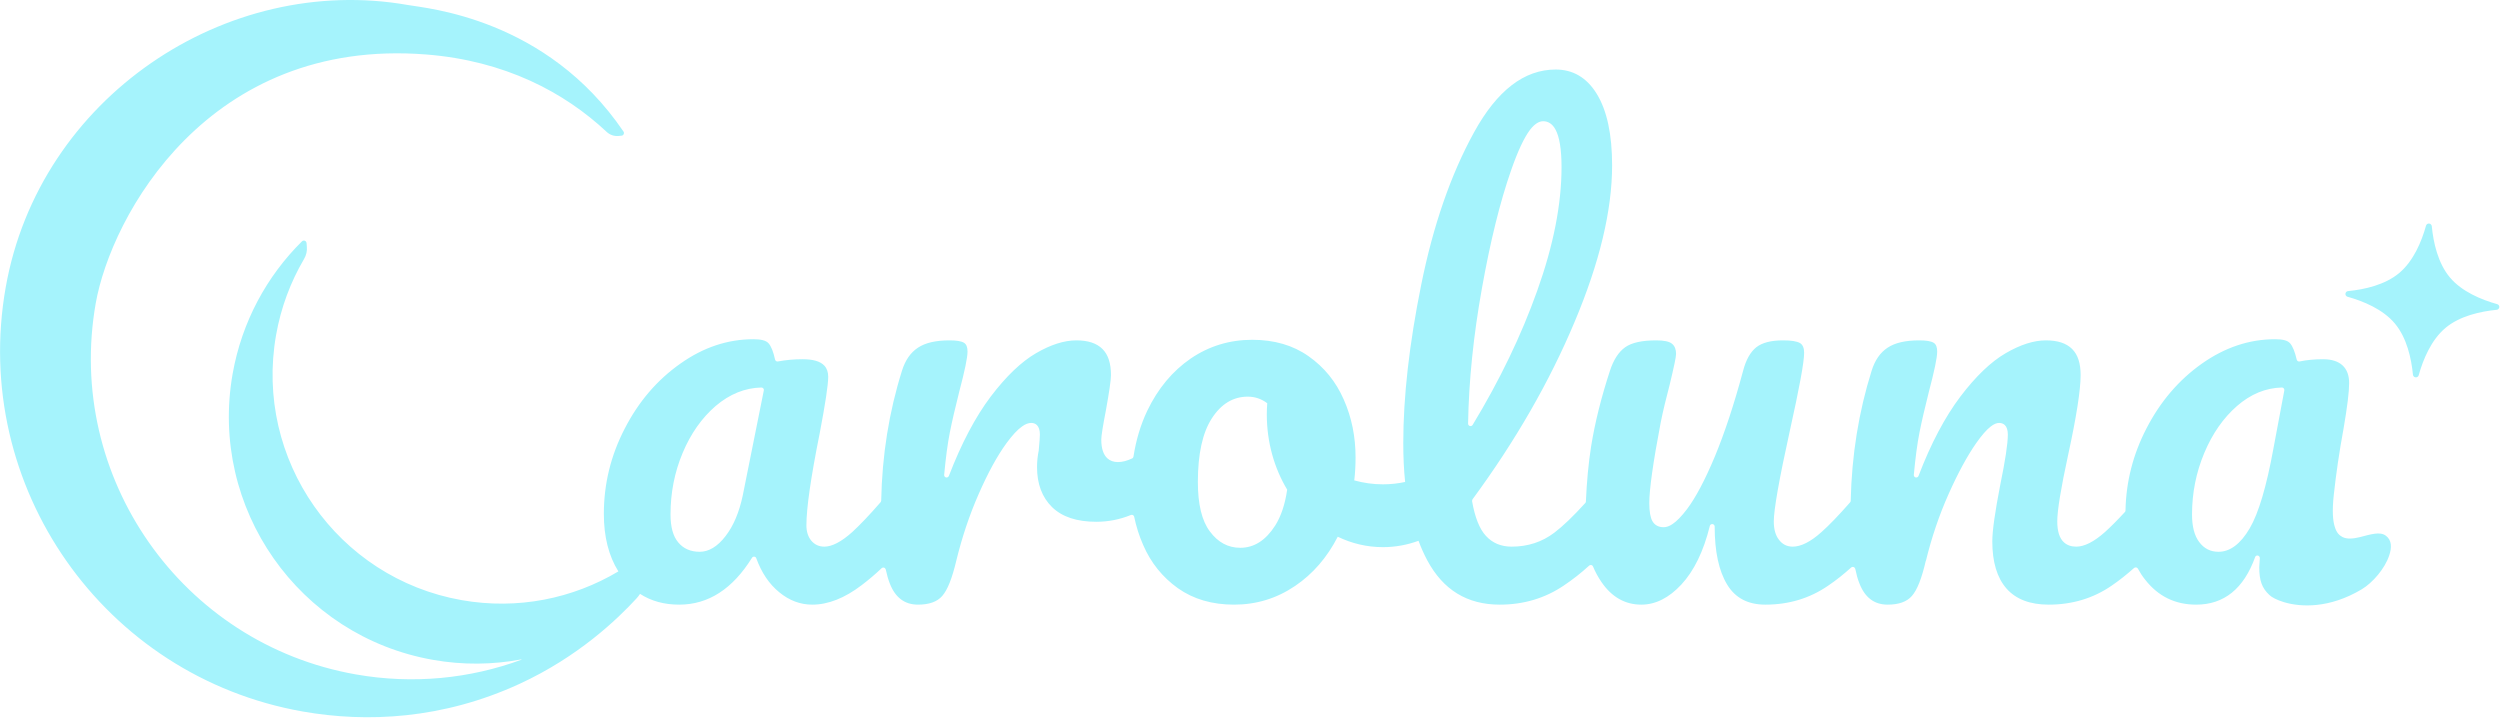 <?xml version="1.0" encoding="UTF-8" standalone="no"?><svg xmlns="http://www.w3.org/2000/svg" xmlns:xlink="http://www.w3.org/1999/xlink" fill="none" height="504" style="fill: none" viewBox="0 0 1755 504" width="1755"><path clip-rule="evenodd" d="M449.301 416.897C448.601 418.027 447.701 419.107 446.801 420.127C433.401 434.697 406.001 461.017 364.801 480.037C310.701 504.957 257.4 507.407 212.5 499.477C72.8 474.847 -20.7 341.437 4 201.727C27.5 68.537 158.701 -19.003 286.401 3.527C299.601 5.857 383.701 12.717 437.701 92.367C438.101 92.907 438.101 93.607 437.801 94.197C437.601 94.797 437.001 95.197 436.301 95.247C435.601 95.317 434.801 95.387 434.101 95.457C431.101 95.717 428.101 94.677 425.901 92.607C396.301 64.877 354.601 42.627 299.201 38.247C145.901 26.137 78.001 151.897 67.201 212.887C45.701 334.847 127.401 451.867 249.701 473.417C290.101 480.557 330 476.377 366 463.147C366.1 463.127 366.101 463.057 366.101 462.987C366.101 462.927 366.001 462.887 365.901 462.897C346.001 466.657 325.001 466.947 303.901 463.207C209.701 446.607 146.701 356.647 163.301 262.447C169.801 225.737 187.4 193.767 212 169.407C212.5 168.907 213.3 168.737 214 168.987C214.6 169.237 215.101 169.857 215.201 170.577C215.301 171.387 215.301 172.257 215.401 173.097C215.701 176.167 215.001 179.237 213.401 181.887C204.001 197.907 197.201 215.847 193.801 235.207C178.401 322.517 236.801 405.907 324.101 421.297C363.601 428.257 402.201 420.147 434.101 401.127C427.301 390.257 423.901 376.807 423.901 360.777C423.901 339.657 428.801 319.667 438.601 300.797C448.301 281.927 461.301 266.747 477.601 255.277C493.701 243.857 510.801 238.137 528.901 238.137C534.101 238.137 537.7 238.947 539.5 240.967C541.4 243.097 542.901 246.947 544.101 252.447C544.301 253.347 545.201 253.927 546.101 253.747C551.601 252.697 557.401 252.177 563.401 252.177C570.701 252.177 575.801 253.587 578.701 256.687C580.501 258.637 581.401 261.257 581.401 264.507C581.401 270.077 579.401 283.337 575.401 304.297C569.201 335.197 566.101 356.707 566.101 368.797C566.101 373.277 567.3 376.837 569.5 379.527C571.9 382.337 574.901 383.747 578.701 383.747C584.001 383.747 590.601 380.407 598.301 373.477C603.501 368.687 610.201 361.747 618.101 352.637C618.401 352.337 618.501 351.947 618.601 351.547C619.201 319.607 624.101 289.157 633.201 260.207V260.197C635.501 252.877 639.201 247.487 644.401 244.077C649.601 240.617 657 238.937 666.5 238.937C671.4 238.937 674.901 239.457 676.801 240.687C678.501 241.757 679.201 243.857 679.201 246.857C679.201 251.077 677.201 260.547 673.301 275.297C673.301 275.307 673.301 275.317 673.301 275.327C670.601 286.057 668.401 295.437 666.801 303.487C665.201 311.557 663.901 321.507 662.801 333.347C662.701 334.197 663.301 334.977 664.101 335.167C664.901 335.357 665.801 334.907 666.101 334.117C674.901 311.287 684.7 292.707 695.5 278.377C706.3 264.157 716.901 253.987 727.301 247.937C737.601 241.957 747.001 238.937 755.601 238.937C763.701 238.937 769.801 240.887 773.901 244.957C778.001 249.027 779.901 255.167 779.901 263.307C779.901 266.737 778.701 275.057 776.301 288.257C774.201 299.117 773.101 305.917 773.101 308.637C773.101 314.867 774.601 319.177 777.301 321.677C779.201 323.447 781.701 324.377 784.801 324.377C787.801 324.377 791.101 323.537 794.801 321.797C795.301 321.547 795.601 321.067 795.701 320.507C797.501 308.917 800.701 298.177 805.401 288.307C812.901 272.687 823.101 260.477 835.901 251.677C848.801 242.917 863.201 238.537 879.101 238.537C894.501 238.537 907.701 242.367 918.601 250.057C929.601 257.767 937.801 267.897 943.301 280.437C948.901 293.057 951.601 306.607 951.601 321.067C951.601 326.627 951.301 332.017 950.701 337.237C957.201 339.037 963.901 339.997 970.801 339.997C976.201 339.997 981.401 339.427 986.401 338.337C985.501 329.747 985.101 320.647 985.101 311.037C985.101 278.507 989.301 241.457 997.701 199.867C1006.1 158.337 1018.4 122.657 1034.8 92.847C1050.9 63.597 1069.9 48.807 1092.1 48.807C1104.3 48.807 1113.9 54.507 1120.9 65.847C1128.1 77.537 1131.7 94.287 1131.7 116.087C1131.7 147.727 1122.9 184.407 1105.3 226.137C1087.7 268.007 1063.9 309.477 1033.7 350.537C1033.5 350.917 1033.4 351.387 1033.4 351.837C1035.4 363.217 1038.6 371.317 1043.1 376.177C1047.7 381.207 1053.7 383.747 1061.2 383.747C1072.5 383.747 1082.5 380.487 1091.1 373.977C1097.2 369.377 1104.4 362.427 1112.9 353.087C1113.2 352.797 1113.3 352.407 1113.3 352.007C1113.9 338.167 1115.1 325.197 1117 313.117C1119.7 296.487 1124.1 278.857 1130.2 260.227C1132.7 252.617 1136.2 247.127 1140.8 243.827C1145.4 240.507 1152.7 238.937 1162.7 238.937C1168 238.937 1171.8 239.657 1173.8 241.357C1175.7 242.927 1176.6 245.317 1176.6 248.457C1176.6 250.567 1175.1 257.637 1172.2 269.707C1169.6 279.627 1167.4 288.617 1165.8 296.667V296.677C1160.4 324.917 1157.8 343.747 1157.8 353.157C1157.8 359.187 1158.6 363.417 1160 365.857C1161.6 368.657 1164.3 370.107 1167.9 370.107C1169.8 370.107 1171.9 369.407 1174.1 367.897C1177.1 365.897 1180.5 362.407 1184.3 357.387C1190.4 349.287 1196.9 336.997 1203.8 320.527C1210.6 304.157 1217.3 284.017 1223.7 260.137C1225.7 252.547 1228.8 247.077 1232.9 243.787C1237.1 240.497 1243.4 238.937 1251.7 238.937C1257.4 238.937 1261.4 239.527 1263.7 240.897C1265.6 242.097 1266.5 244.387 1266.5 247.657C1266.5 254.297 1263.1 272.497 1256.5 302.247C1248.9 336.667 1245.2 357.927 1245.2 365.997C1245.2 371.527 1246.4 375.807 1248.8 378.867C1251.2 382.127 1254.5 383.747 1258.5 383.747C1264.2 383.747 1271 380.407 1278.7 373.487C1284.1 368.697 1290.8 361.737 1298.8 352.617C1299.1 352.317 1299.2 351.927 1299.2 351.527C1299.9 319.597 1304.8 289.157 1313.9 260.207V260.197C1316.2 252.877 1319.9 247.487 1325.1 244.077C1330.3 240.617 1337.7 238.937 1347.2 238.937C1352.1 238.937 1355.6 239.457 1357.5 240.687C1359.2 241.757 1359.9 243.857 1359.9 246.857C1359.9 251.077 1357.9 260.547 1354 275.297C1354 275.307 1354 275.317 1354 275.327C1351.3 286.057 1349.1 295.437 1347.5 303.487C1345.9 311.557 1344.6 321.507 1343.5 333.347C1343.4 334.197 1344 334.977 1344.8 335.167C1345.6 335.357 1346.5 334.907 1346.8 334.117C1355.5 311.287 1365.4 292.707 1376.2 278.377C1387 264.157 1397.6 253.987 1408 247.937C1418.3 241.957 1427.7 238.937 1436.2 238.937C1444.4 238.937 1450.5 240.887 1454.6 244.957C1458.7 249.027 1460.6 255.167 1460.6 263.307C1460.6 273.667 1457.7 292.397 1451.8 319.497C1446.7 342.947 1444.2 358.447 1444.2 365.997C1444.2 373.037 1445.8 377.917 1448.9 380.727C1451.1 382.707 1453.9 383.747 1457.5 383.747C1463.2 383.747 1469.9 380.407 1477.7 373.487C1481.6 369.967 1486.3 365.277 1491.7 359.417C1492 359.117 1492.1 358.707 1492.1 358.297C1492.5 338.097 1497.4 318.927 1506.8 300.797C1516.5 281.927 1529.5 266.747 1545.7 255.277C1561.9 243.857 1579 238.137 1597.1 238.137C1602.3 238.137 1605.9 238.947 1607.6 240.967C1609.5 243.097 1611 246.947 1612.3 252.447C1612.5 253.357 1613.4 253.937 1614.3 253.747C1619.3 252.697 1624.8 252.177 1630.8 252.177C1636.7 252.177 1641.3 253.587 1644.5 256.537C1647.6 259.447 1649.1 263.587 1649.1 268.917C1649.1 275.017 1647.8 285.607 1645.2 300.717C1642.2 317.067 1639.9 332.677 1638.3 347.557C1637.1 358.737 1637.6 365.917 1639.2 370.397C1640.3 373.807 1642.1 375.807 1644.3 376.927C1647.6 378.677 1652 378.177 1656.7 377.047C1660.1 376.217 1663.7 375.087 1667.1 374.667C1670 374.287 1672.8 374.437 1675 376.167C1679.1 379.297 1679.1 384.487 1677.2 389.997C1674.2 399.087 1665.7 409.057 1657.8 413.777C1635.2 427.197 1615.2 426.317 1603.3 422.707C1598.4 421.217 1594.8 419.307 1593.2 417.767C1587.8 412.807 1586 407.407 1586 398.167C1586 398.137 1586.4 391.777 1586.4 391.777C1586.4 390.927 1585.8 390.167 1585 389.987C1584.2 389.817 1583.3 390.287 1583.1 391.087C1575.1 413.267 1561.3 424.457 1541.7 424.457C1527 424.457 1515.1 418.657 1506 407.057C1504 404.597 1502.3 401.967 1500.8 399.187C1500.5 398.737 1500.1 398.417 1499.6 398.327C1499 398.237 1498.5 398.397 1498.1 398.737C1493 403.287 1487.8 407.417 1482.4 411.117C1469.5 420.007 1454.7 424.457 1438.2 424.457C1425.2 424.457 1415.3 420.757 1408.6 413.197C1401.9 405.577 1398.6 394.507 1398.6 380.037C1398.6 372.607 1400.5 359.347 1404.2 340.257C1407.7 323.247 1409.5 311.497 1409.5 305.017C1409.5 301.847 1408.7 299.677 1407.4 298.407C1406.4 297.427 1405 296.897 1403.4 296.897C1401.7 296.897 1399.7 297.677 1397.5 299.407C1394.6 301.627 1391.2 305.507 1387.3 311.057C1381 320.087 1374.5 332.017 1367.9 346.847C1361.3 361.647 1356 377.247 1352 393.667L1351.9 393.677C1349.1 405.877 1345.9 414.137 1342.1 418.417C1338.5 422.507 1332.8 424.457 1325.1 424.457C1315.7 424.457 1309.1 419.427 1305.3 409.497C1304.1 406.597 1303.2 403.207 1302.4 399.327C1302.2 398.727 1301.8 398.237 1301.2 398.057C1300.6 397.867 1300 397.997 1299.5 398.407C1294.3 403.087 1289 407.327 1283.4 411.117C1270.5 420.007 1255.8 424.457 1239.3 424.457C1227.1 424.457 1218.2 419.807 1212.5 410.437C1206.6 400.747 1203.7 387.137 1203.7 369.607C1203.7 368.737 1203 368.007 1202.2 367.907C1201.3 367.797 1200.5 368.347 1200.3 369.187C1195.9 387.037 1189.2 400.777 1180.3 410.357C1171.6 419.707 1162.2 424.457 1152.2 424.457C1140.8 424.457 1131.4 419.127 1124.2 408.547C1121.9 405.187 1119.9 401.557 1118.3 397.677C1118.1 397.157 1117.7 396.777 1117.1 396.657C1116.6 396.537 1116 396.687 1115.6 397.057C1109.9 402.277 1103.9 406.957 1097.7 411.107C1084.5 420.007 1069.5 424.457 1052.8 424.457C1029.9 424.457 1013 414.047 1001.9 393.267C999.601 388.977 997.601 384.437 995.801 379.637C987.901 382.527 979.501 384.097 970.801 384.097C959.601 384.097 948.801 381.487 939.101 376.777C931.601 391.397 921.601 402.917 909.201 411.307C896.301 420.077 882.001 424.457 866.301 424.457C850.901 424.457 837.801 420.627 826.901 412.937C816.101 405.227 807.9 395.097 802.5 382.557C799.7 376.187 797.601 369.597 796.201 362.757C796.101 362.257 795.801 361.837 795.301 361.597C794.901 361.357 794.401 361.327 793.901 361.517C786.101 364.697 778.001 366.287 769.601 366.287C756.001 366.287 745.6 362.897 738.5 355.947C731.5 349.037 728 339.667 728 327.887C728 323.987 728.401 320.087 729.201 316.187C729.201 316.137 729.201 316.077 729.201 316.027C729.701 310.587 730 306.927 730 305.017C730 301.847 729.201 299.677 727.901 298.407C726.901 297.427 725.601 296.897 723.901 296.897C722.001 296.897 719.8 297.677 717.5 299.367C714.3 301.587 710.701 305.467 706.601 311.037C700.001 320.077 693.5 332.017 687 346.857C680.5 361.657 675.301 377.257 671.301 393.667V393.677C668.401 405.877 665.201 414.137 661.401 418.417C657.801 422.507 652.101 424.457 644.401 424.457C635.001 424.457 628.401 419.427 624.601 409.497C623.501 406.707 622.601 403.457 621.801 399.767C621.601 399.167 621.201 398.677 620.601 398.497C620.001 398.317 619.401 398.457 618.901 398.877C614.401 403.167 609.701 407.127 604.901 410.767C593.001 419.857 581.401 424.457 570.201 424.457C561.801 424.457 554.101 421.567 547.101 415.817C539.901 409.977 534.601 401.997 530.901 391.887C530.701 391.277 530.2 390.837 529.5 390.767C528.9 390.697 528.201 391.007 527.901 391.567C514.301 413.437 497.301 424.457 476.801 424.457C466.201 424.457 457.101 421.937 449.301 416.897ZM1083.3 85.097C1080.4 85.097 1077.3 86.977 1074.1 91.097C1070 96.517 1065.5 105.987 1060.8 119.537C1053 141.807 1046.2 169.437 1040.3 202.437C1034.4 235.417 1031.1 267.067 1030.6 297.367C1030.6 298.147 1031.1 298.827 1031.8 299.047C1032.6 299.257 1033.4 298.947 1033.8 298.287C1052.8 266.897 1068 235.437 1079.2 203.907C1090.5 172.277 1096.2 143.407 1096.2 117.297C1096.2 104.697 1094.7 95.897 1091.9 90.857C1089.8 86.957 1086.8 85.097 1083.3 85.097ZM491.201 387.357C497.501 387.357 503.701 383.737 509.401 376.257C514.901 369.137 518.901 359.677 521.401 347.887V347.877L536.201 274.067C536.301 273.557 536.201 273.037 535.801 272.637C535.501 272.237 535 272.017 534.5 272.027C522.9 272.307 512.201 276.637 502.301 285.077C492.701 293.387 484.901 304.357 479.201 317.997C473.501 331.577 470.701 345.967 470.701 361.177C470.701 369.967 472.501 376.467 476.101 380.727C479.701 385.127 484.801 387.357 491.201 387.357ZM1557.4 387.357C1565.4 387.357 1572.8 381.987 1579.3 370.877C1585.5 360.337 1591.1 341.577 1596 314.557L1603.6 274.047C1603.7 273.547 1603.5 273.017 1603.2 272.627C1602.9 272.237 1602.4 272.007 1601.9 272.027C1590.5 272.307 1580 276.637 1570.3 285.077C1560.8 293.397 1553.1 304.367 1547.4 317.997C1541.7 331.577 1538.8 345.967 1538.8 361.177C1538.8 369.657 1540.5 376.067 1543.8 380.447C1547.2 385.057 1551.7 387.357 1557.4 387.357ZM889.601 283.067C885.501 279.967 880.901 278.447 875.901 278.447C865.701 278.447 857.201 283.537 850.601 293.867C844.201 303.837 840.901 318.647 840.901 338.317C840.901 354.027 843.701 365.587 849.301 373.027C855.001 380.737 862.101 384.547 870.701 384.547C880.301 384.547 888.501 379.407 895.201 368.917C899.301 362.427 902.101 354.037 903.601 343.737C894.601 328.747 889.301 310.577 889.301 291.007C889.301 288.337 889.401 285.677 889.601 283.067ZM1703.1 158.317C1703.4 157.417 1704.3 156.837 1705.2 156.927C1706.2 157.007 1706.9 157.727 1707.1 158.667C1708.2 170.217 1711.4 184.697 1719.8 194.727C1728.2 204.747 1741.9 210.417 1753.1 213.537C1754 213.827 1754.6 214.697 1754.5 215.637C1754.4 216.587 1753.7 217.337 1752.8 217.467C1741.2 218.607 1726.7 221.807 1716.7 230.217C1706.7 238.627 1701 252.337 1697.9 263.517C1697.6 264.417 1696.7 264.997 1695.8 264.907C1694.8 264.827 1694.1 264.107 1693.9 263.177C1692.8 251.617 1689.6 237.137 1681.2 227.107C1672.8 217.087 1659.1 211.417 1647.9 208.297C1647 208.007 1646.4 207.137 1646.5 206.197C1646.6 205.257 1647.3 204.497 1648.2 204.367C1659.8 203.227 1674.3 200.037 1684.3 191.617C1694.3 183.207 1700 169.497 1703.1 158.317Z" fill="#a5f3fc" fill-rule="evenodd"/></svg>